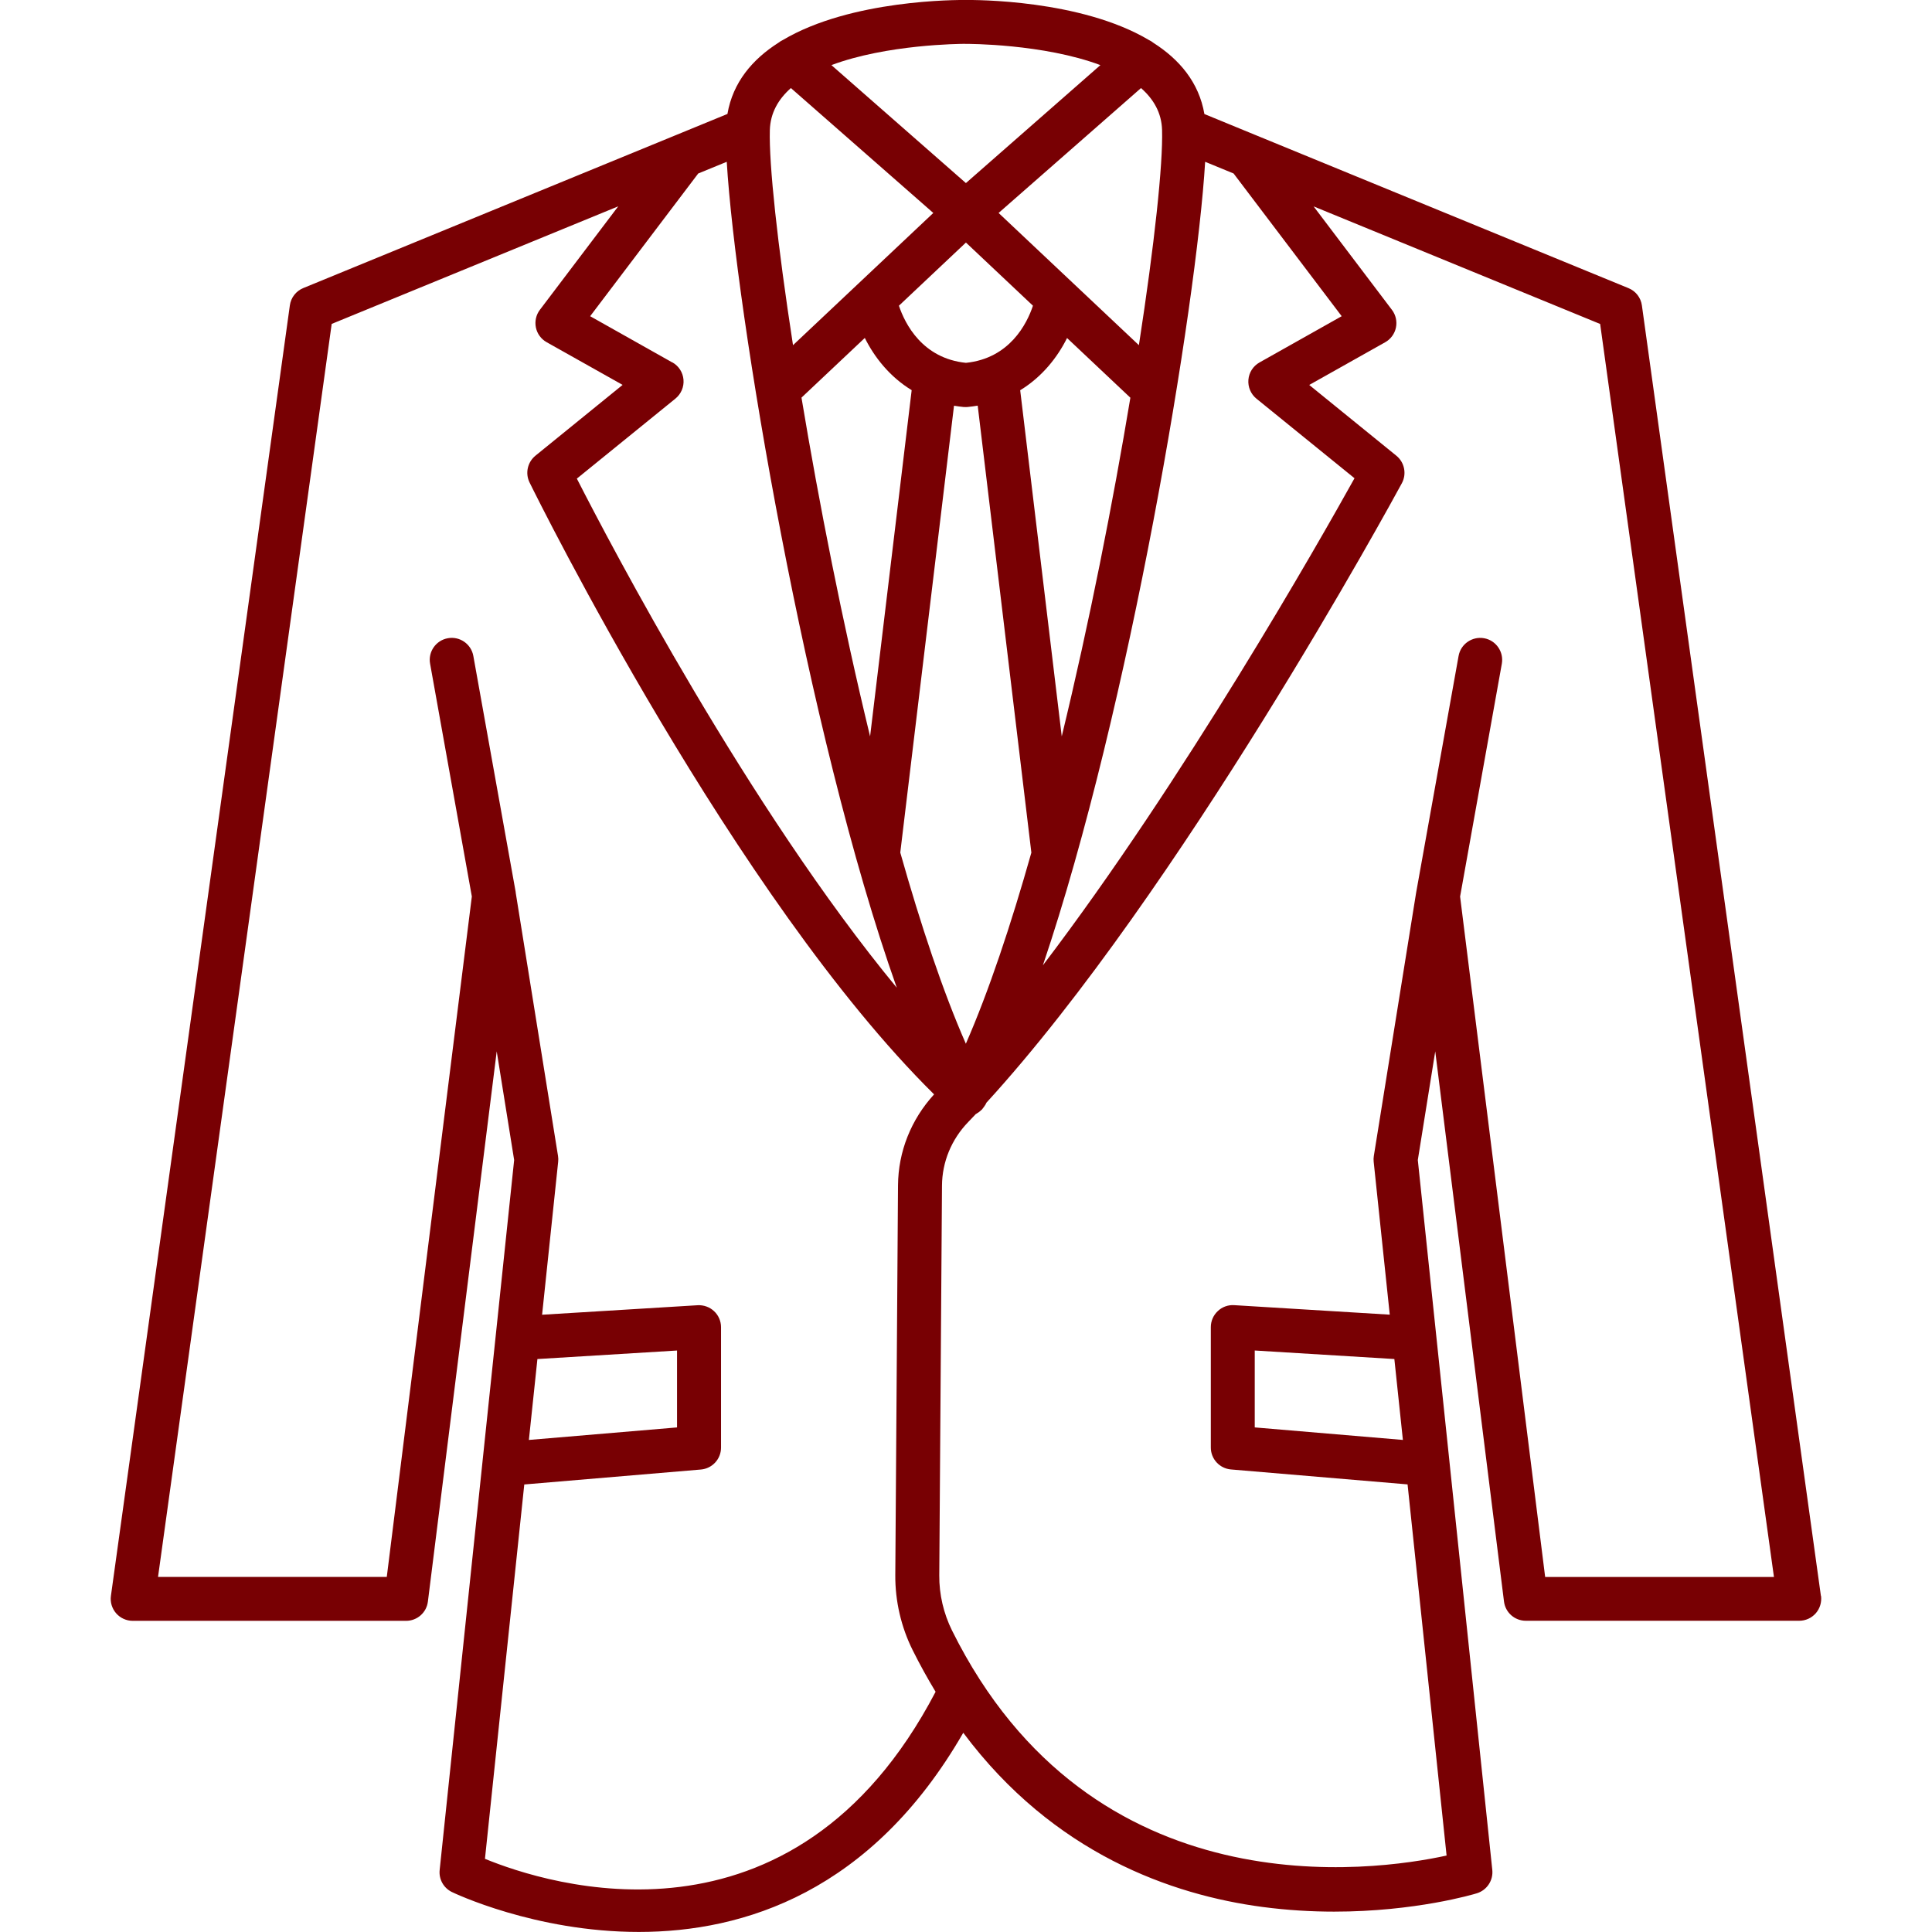 <?xml version="1.0" encoding="UTF-8"?>
<svg width="1200pt" height="1200pt" version="1.1" viewBox="0 0 1200 1200" xmlns="http://www.w3.org/2000/svg">
 <path d="m1131 991.26-111.19-801.56c-0.656-4.828-3.844-8.906-8.344-10.734l-231.24-94.922c-0.141-0.047-0.328-0.141-0.469-0.188l-31.688-13.031c-3.375-19.688-15.562-33.938-31.641-44.203-0.844-0.703-1.781-1.266-2.766-1.734-42.469-25.266-108.47-24.938-113.72-24.891-5.344-0.047-71.25-0.328-113.67 24.844-0.984 0.469-1.922 1.031-2.812 1.734-16.078 10.266-28.266 24.516-31.641 44.203l-263.44 108.14c-4.5 1.828-7.688 5.953-8.344 10.734l-111.14 801.56c-0.562 3.891 0.656 7.875 3.234 10.828s6.328 4.688 10.312 4.688h169.78c6.891 0 12.703-5.109 13.547-11.953l42.75-341.76 10.828 67.5-19.641 187.18v0.047l-26.625 253.74c-0.609 5.672 2.391 11.109 7.5 13.641 1.031 0.516 51.656 24.844 116.2 24.844 65.156 0 144.52-24.797 201.52-123.71 56.156 75.188 129.66 100.73 185.86 108.19 15.609 2.062 30.609 2.906 44.484 2.906 50.484 0 86.719-10.781 88.641-11.391 6.234-1.922 10.266-7.969 9.609-14.484l-26.625-253.74v-0.047l-19.641-187.18 10.828-67.5 42.703 341.72c0.844 6.844 6.656 11.953 13.547 11.953h169.82c3.938 0 7.688-1.688 10.312-4.688 2.578-2.953 3.75-6.938 3.234-10.828zm-297.66-794.86-51.047 28.734c-3.938 2.203-6.516 6.234-6.891 10.734s1.5 8.906 5.016 11.766l60.891 49.406c-21.891 39.375-106.17 187.78-193.55 302.53 53.859-159.24 95.484-410.02 100.78-499.08l17.672 7.266 67.172 88.688zm-415.74 28.734-51.047-28.734 67.125-88.641 17.719-7.266c5.484 91.734 49.453 354.89 105.61 513-91.969-111.42-177.66-274.97-198.71-316.22l61.219-49.688c3.516-2.859 5.391-7.266 5.016-11.766s-2.953-8.531-6.891-10.734zm73.641-170.44 88.453 77.578-87.141 82.125c-9.703-62.859-15-112.55-14.391-133.64 0.328-10.688 5.344-19.219 13.078-26.062zm108.28-27.422h0.609c0.75-0.047 47.953-0.094 83.344 13.172l-83.531 73.266-83.531-73.266c34.219-12.844 79.547-13.219 83.109-13.219zm122.26 53.484c0.609 21.141-4.688 70.828-14.391 133.64l-87.141-82.125 88.453-77.578c7.781 6.844 12.797 15.375 13.078 26.062zm-121.82 69.891 41.625 39.234c-3.75 11.25-14.531 32.719-41.625 35.484-27.094-2.766-37.875-24.281-41.625-35.484zm-1.125 102.14c0.375 0.047 0.703 0.047 1.078 0.047s0.703 0 1.078-0.047c2.156-0.188 4.219-0.516 6.281-0.844l33.328 277.64c-12.797 45.281-26.531 86.344-40.688 118.69-14.203-32.344-27.938-73.453-40.734-118.73l33.375-277.55c2.062 0.328 4.125 0.656 6.281 0.844zm-61.688-42.891c5.859 11.766 15.281 24 29.109 32.438l-25.828 215.06c-17.156-70.734-31.828-145.55-42.609-210.42zm122.34 247.6-25.828-215.11c13.828-8.438 23.25-20.672 29.109-32.438l39.328 37.078c-10.781 64.875-25.5 139.74-42.656 210.47zm-325.69 386.63 86.719-5.297v47.766l-92.016 7.781zm-32.578 310.4 24.422-232.5 109.69-9.281c7.078-0.609 12.516-6.516 12.516-13.594v-74.812c0-3.75-1.547-7.359-4.312-9.938-2.719-2.578-6.422-3.891-10.172-3.703l-96.656 5.906 9.984-95.016c0.141-1.219 0.094-2.391-0.094-3.609l-26.297-163.64v-0.281l-26.297-146.63c-1.312-7.406-8.438-12.375-15.844-11.016-7.406 1.312-12.375 8.438-11.016 15.844l25.922 144.56-52.828 422.63h-142.08l107.86-778.26 177.98-73.031-48.656 64.266c-2.391 3.141-3.281 7.172-2.484 11.016s3.234 7.172 6.656 9.094l47.203 26.531-54.141 43.969c-4.922 4.031-6.469 10.922-3.656 16.641 5.297 10.781 127.97 258.28 251.26 380.06-14.297 15.609-22.266 35.578-22.406 56.531l-1.688 242.16c-0.094 16.031 3.609 32.109 10.781 46.5 4.547 9.141 9.328 17.719 14.25 25.875-88.453 169.13-241.74 119.44-279.94 103.73zm570.14-260.16-92.016-7.781v-47.766l86.719 5.297zm88.359 85.078-52.828-422.58 25.922-144.61c1.312-7.406-3.609-14.531-11.016-15.844s-14.531 3.609-15.844 11.016l-26.297 146.63v0.141c0 0.047 0 0.094-0.047 0.094l-26.297 163.69c-0.188 1.172-0.234 2.391-0.094 3.609l9.984 94.969-96.656-5.906c-3.75-0.234-7.453 1.078-10.172 3.703-2.766 2.578-4.312 6.188-4.312 9.938v74.812c0 7.078 5.438 12.984 12.516 13.594l109.69 9.281 24.234 230.53c-45.234 9.891-220.36 35.109-307.18-139.78-5.25-10.594-8.016-22.453-7.922-34.172l1.688-242.16c0.094-14.672 5.859-28.688 16.266-39.469 1.594-1.641 3.188-3.328 4.781-5.016 0.094-0.047 0.141-0.047 0.234-0.094s0.188-0.141 0.281-0.188c0.188-0.094 0.375-0.234 0.562-0.375 0.328-0.234 0.656-0.422 0.984-0.656 0.422-0.328 0.797-0.656 1.172-1.031 0.141-0.141 0.328-0.281 0.516-0.422 0.047-0.047 0.094-0.047 0.094-0.094 0.094-0.094 0.141-0.234 0.234-0.328 0.328-0.375 0.609-0.75 0.891-1.172 0.234-0.328 0.469-0.703 0.703-1.031 0.047-0.094 0.141-0.234 0.234-0.328 0.234-0.422 0.469-0.891 0.656-1.312 119.77-130.92 252.28-374.11 258-384.71 3.141-5.766 1.688-12.984-3.375-17.109l-54.141-43.969 47.203-26.531c3.422-1.922 5.859-5.25 6.656-9.094s-0.094-7.875-2.484-11.016l-48.656-64.266 177.98 73.031 107.95 778.26h-142.08z" fill="#780003"/>
</svg>
